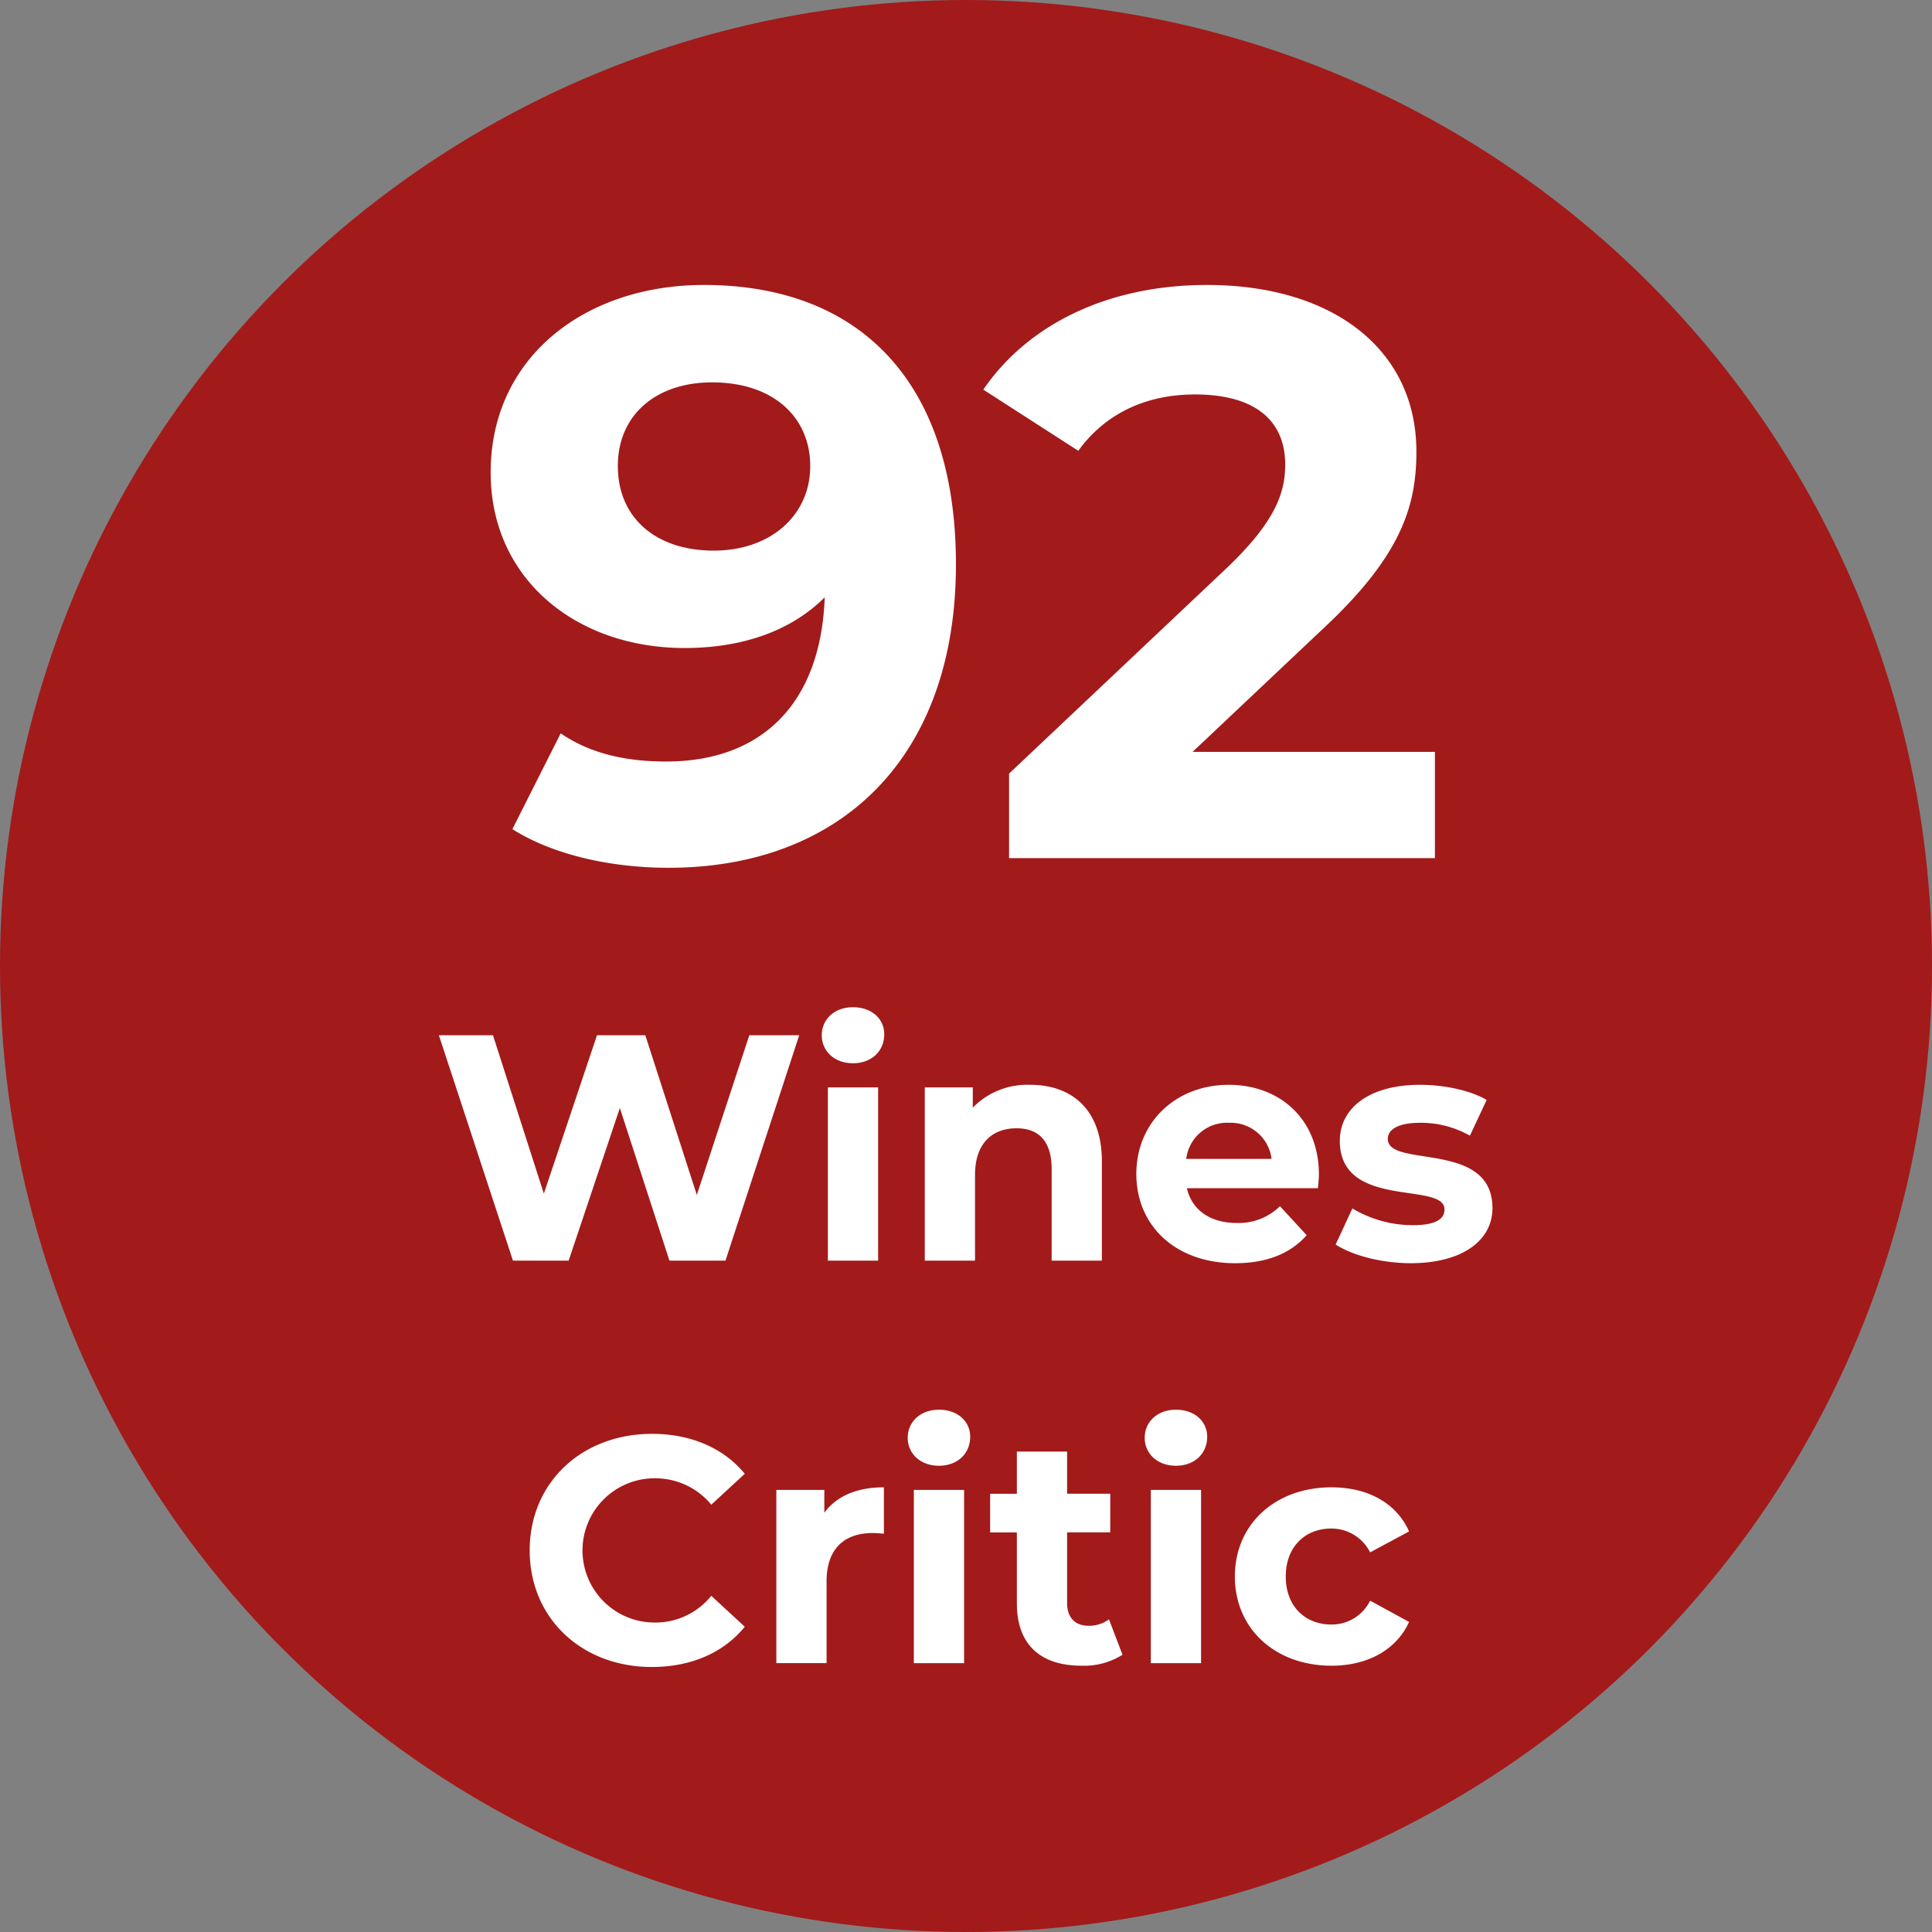 <svg xmlns="http://www.w3.org/2000/svg" width="300" height="300" viewBox="0 0 300 300">
  <rect x="0" y="0" width="300" height="300" fill="#808080" stroke="none"/>
  <defs>
    <style>
      .cls-1 {
        fill: #a31a1a;
      }

      .cls-2 {
        fill: #fff;
        fill-rule: evenodd;
      }
    </style>
  </defs>
  <circle class="cls-1" cx="150" cy="150" r="150"/>
  <path id="_92_Wines_Critic" data-name="92 Wines Critic" class="cls-2" d="M109.313,44.249c-18.5,0-33.125,11.25-33.125,29.125,0,16.5,13.25,27.25,30.126,27.25,9.125,0,16.625-2.75,21.749-7.875-0.624,16.875-10.124,25.5-24.624,25.5-6,0-11.626-1.125-16.376-4.375l-7.5,14.875c6.125,3.875,15,6,24.251,6,26.5,0,44.624-16.875,44.624-47.125C148.437,59.374,133.562,44.249,109.313,44.249Zm1.5,41.25c-9,0-14.876-5.125-14.876-13.125s6-13,14.626-13c9.625,0,15.25,5.5,15.25,13C125.813,80,119.688,85.5,110.813,85.5Zm74.374,31.25,20.125-19c12.25-11.375,14.625-19.125,14.625-27.625,0-15.875-13-25.875-32.5-25.875-15.75,0-28,6.375-34.75,16.25l14.75,9.5c4.25-5.875,10.625-8.75,18.125-8.75,9.25,0,14,4,14,10.875,0,4.25-1.375,8.75-9.125,16.125l-33.75,31.875v13.125h66.125v-16.5H185.187Zm-68.834,44-8.151,24.8-8-24.8H92.7l-8.251,24.6-7.9-24.6h-8.4l11.5,35H88.3l7.951-23.7,7.7,23.7h8.7l11.45-35h-7.75Zm16.1,4.35c2.9,0,4.851-1.9,4.851-4.5,0-2.4-1.95-4.2-4.851-4.2s-4.85,1.9-4.85,4.351S129.55,165.1,132.45,165.1Zm-3.9,30.652h7.8v-26.9h-7.8v26.9Zm31.4-27.3a11.777,11.777,0,0,0-8.9,3.55v-3.15H143.6v26.9h7.8v-13.3c0-4.95,2.7-7.251,6.45-7.251,3.45,0,5.45,2,5.45,6.351v14.2h7.8v-15.4C171.1,172.147,166.3,168.447,159.951,168.447ZM204.8,182.4c0-8.651-6.1-13.951-14-13.951-8.2,0-14.351,5.8-14.351,13.851,0,8,6.05,13.851,15.351,13.851,4.85,0,8.6-1.5,11.1-4.351l-4.151-4.5a9.119,9.119,0,0,1-6.75,2.6c-4.1,0-6.95-2.05-7.7-5.4h20.351C204.7,183.848,204.8,183,204.8,182.4Zm-13.951-8.051a6.392,6.392,0,0,1,6.6,5.6H184.2A6.368,6.368,0,0,1,190.851,174.347Zm28.2,21.8c8.05,0,12.7-3.551,12.7-8.551,0-10.6-16.251-6.15-16.251-10.751,0-1.4,1.5-2.5,5-2.5a15.448,15.448,0,0,1,7.75,2l2.6-5.55c-2.55-1.5-6.65-2.35-10.35-2.35-7.851,0-12.451,3.6-12.451,8.7,0,10.75,16.251,6.25,16.251,10.65,0,1.5-1.35,2.45-4.95,2.45a18.408,18.408,0,0,1-9.351-2.6l-2.6,5.6C209.9,194.9,214.5,196.149,219.051,196.149Zm-117.85,62.7c6.1,0,11.151-2.2,14.451-6.251l-5.2-4.8a11.154,11.154,0,0,1-8.8,4.15,11.2,11.2,0,0,1,0-22.4,11.261,11.261,0,0,1,8.8,4.1l5.2-4.8c-3.3-4-8.35-6.2-14.4-6.2-10.9,0-19,7.551-19,18.1S90.351,258.849,101.2,258.849ZM128,234.9v-3.55H120.55v26.9h7.8v-12.7c0-5.15,2.85-7.5,7.15-7.5,0.6,0,1.1.05,1.75,0.1v-7.2C133.1,230.947,129.9,232.3,128,234.9Zm17.8-7.3c2.9,0,4.851-1.9,4.851-4.5,0-2.4-1.95-4.2-4.851-4.2s-4.85,1.9-4.85,4.351S142.9,227.6,145.8,227.6Zm-3.9,30.652h7.8v-26.9h-7.8v26.9Zm30.3-6.8a5.257,5.257,0,0,1-3.15,1c-2.1,0-3.35-1.25-3.35-3.55V237.947h6.7v-6h-6.7V225.4h-7.8v6.55h-4.15v6h4.15V249c0,6.4,3.7,9.651,10.051,9.651a11.147,11.147,0,0,0,6.35-1.7ZM182.6,227.6c2.9,0,4.851-1.9,4.851-4.5,0-2.4-1.95-4.2-4.851-4.2s-4.85,1.9-4.85,4.351S179.7,227.6,182.6,227.6Zm-3.9,30.652h7.8v-26.9h-7.8v26.9Zm28.051,0.4c5.65,0,10.1-2.5,12.051-6.8l-6.051-3.3a6.618,6.618,0,0,1-6.05,3.7c-3.95,0-7.05-2.75-7.05-7.45s3.1-7.451,7.05-7.451a6.707,6.707,0,0,1,6.05,3.7L218.8,237.8c-1.95-4.4-6.4-6.85-12.051-6.85-8.751,0-15,5.75-15,13.851S198,258.649,206.751,258.649Z"/>
</svg>
